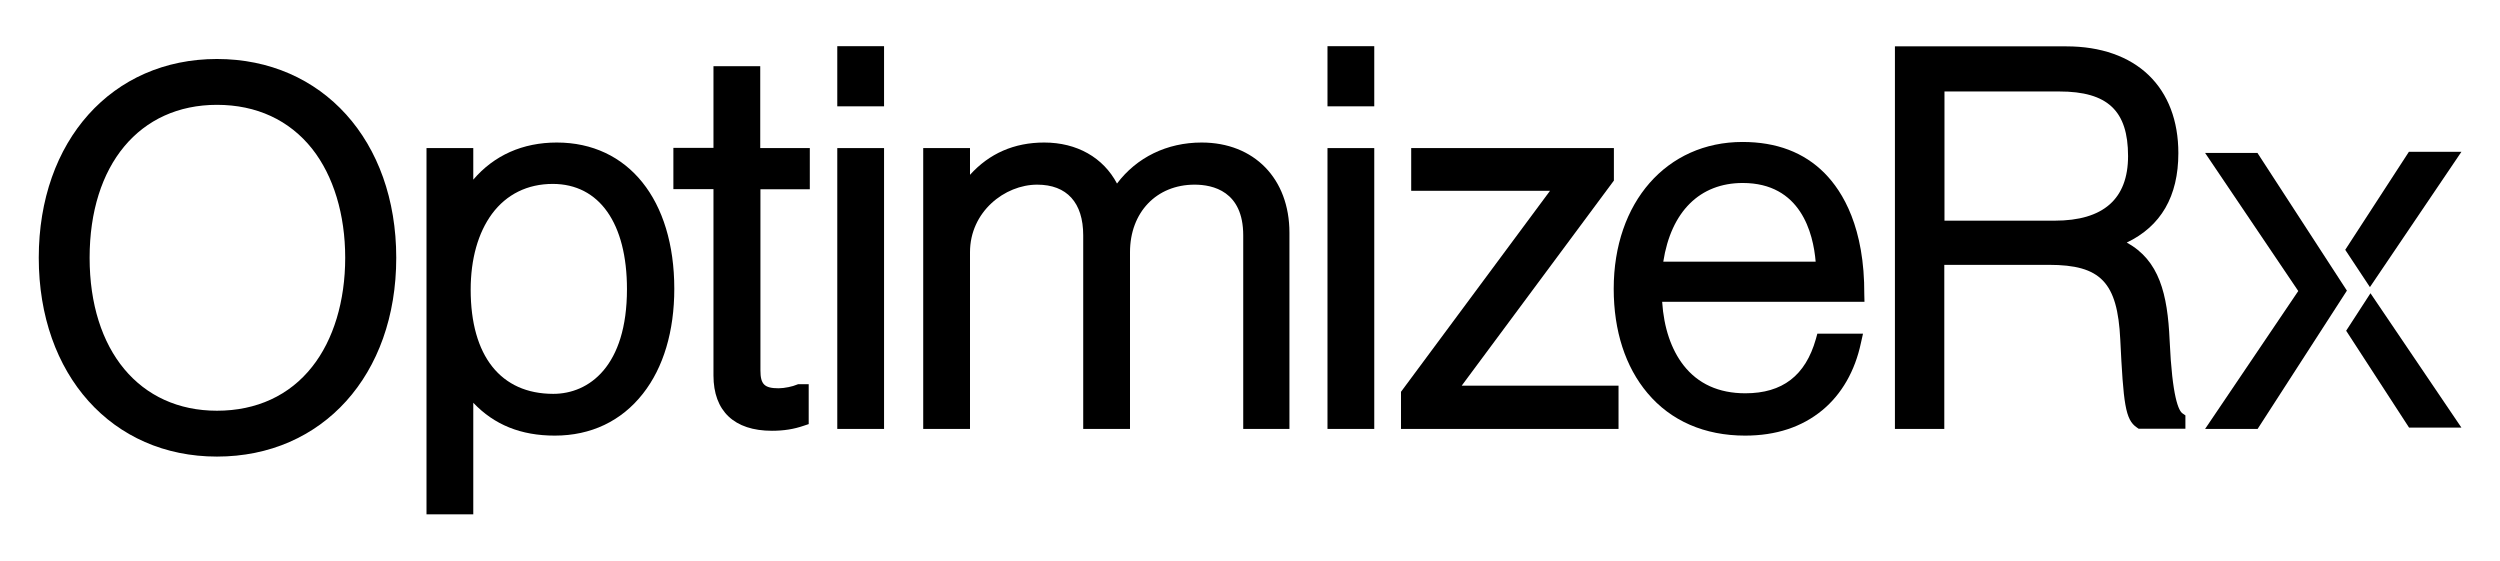 <svg width="196" height="44" viewBox="0 0 196 44" fill="none" xmlns="http://www.w3.org/2000/svg">
<path d="M17.009 4.625C8.787 4.625 3.039 11.028 3.039 20.21C3.039 29.393 8.787 35.796 17.009 35.796C25.289 35.796 31.066 29.393 31.066 20.21C31.066 11.028 25.274 4.625 17.009 4.625ZM24.474 28.753C22.699 31.008 20.108 32.201 17.009 32.201C10.941 32.201 7.026 27.486 7.026 20.21C7.026 12.92 10.941 8.219 17.009 8.219C20.108 8.219 22.684 9.412 24.474 11.668C26.148 13.793 27.064 16.82 27.064 20.21C27.064 23.601 26.148 26.642 24.474 28.753Z" fill="black"/>
<path d="M43.654 11.174C40.976 11.174 38.735 12.178 37.105 14.084V11.61H33.438V40.322H37.105V31.576C38.75 33.308 40.845 34.152 43.494 34.152C46.331 34.152 48.718 33.017 50.406 30.863C52.021 28.811 52.865 25.959 52.865 22.641C52.865 15.67 49.256 11.174 43.654 11.174ZM43.377 30.878C39.259 30.878 36.901 27.909 36.901 22.714C36.901 20.298 37.483 18.246 38.575 16.762C39.71 15.234 41.355 14.419 43.334 14.419C46.986 14.419 49.154 17.504 49.154 22.67C49.154 28.724 46.171 30.878 43.377 30.878Z" fill="black"/>
<path d="M59.603 5.192H55.936V11.595H52.793V14.826H55.936V29.437C55.936 32.231 57.566 33.773 60.52 33.773C61.452 33.773 62.252 33.642 63.009 33.38L63.402 33.249V30.12H62.572L62.456 30.164C62.165 30.295 61.51 30.441 61.044 30.441C59.938 30.441 59.618 30.135 59.618 29.044V14.841H63.489V11.61H59.603V5.192Z" fill="black"/>
<path d="M69.31 11.61H65.643V33.628H69.31V11.61Z" fill="black"/>
<path d="M69.31 3.621H65.643V8.336H69.31V3.621Z" fill="black"/>
<path d="M94.209 11.174C91.488 11.174 89.116 12.338 87.573 14.39C86.496 12.352 84.43 11.174 81.868 11.174C79.511 11.174 77.561 12.032 76.048 13.706V11.61H72.38V33.628H76.048V19.774C76.048 16.602 78.769 14.477 81.316 14.477C83.644 14.477 84.924 15.889 84.924 18.45V33.628H88.592V19.774C88.592 16.645 90.673 14.477 93.656 14.477C95.082 14.477 97.469 14.986 97.469 18.45V33.628H101.092V18.246C101.092 14.011 98.327 11.174 94.209 11.174Z" fill="black"/>
<path d="M107.742 11.61H104.075V33.628H107.742V11.61Z" fill="black"/>
<path d="M107.742 3.621H104.075V8.336H107.742V3.621Z" fill="black"/>
<path d="M126.529 14.157V11.61H110.638V14.957H121.523L109.838 30.717V33.628H126.893V30.237H114.597L126.529 14.157Z" fill="black"/>
<path d="M146.161 23.092C146.19 17.853 144.487 15.03 143.047 13.575C141.431 11.945 139.278 11.13 136.614 11.13C130.663 11.13 126.515 15.859 126.515 22.641C126.515 25.944 127.432 28.767 129.164 30.819C130.997 33.002 133.646 34.152 136.818 34.152C139.234 34.152 141.271 33.482 142.872 32.158C144.385 30.907 145.433 29.087 145.899 26.875L146.059 26.162H142.479L142.363 26.584C141.548 29.451 139.743 30.834 136.833 30.834C134.752 30.834 133.122 30.092 131.987 28.636C131.026 27.399 130.444 25.697 130.313 23.659H146.175L146.161 23.092ZM130.401 20.516C131.012 16.587 133.267 14.346 136.629 14.346C141.184 14.346 142.159 18.275 142.348 20.516H130.401Z" fill="black"/>
<path d="M171.104 32.406C170.813 32.202 170.303 31.198 170.099 26.686C169.939 23.034 169.285 20.414 166.738 19.017C169.416 17.737 170.783 15.394 170.783 12.003C170.783 9.471 169.983 7.361 168.455 5.891C166.927 4.421 164.701 3.635 162.008 3.635H148.562V33.628H152.433V20.764H160.64C164.701 20.764 166.01 22.131 166.229 26.614C166.476 31.663 166.621 32.9 167.524 33.511L167.669 33.613H171.336V32.566L171.104 32.406ZM166.84 12.236C166.84 15.598 164.904 17.3 161.092 17.3H152.447V7.172H161.455C165.239 7.172 166.84 8.685 166.84 12.236Z" fill="black"/>
<path d="M176.983 11.989H172.879L180.184 22.816L172.879 33.628H176.997L183.997 22.786L176.983 11.989Z" fill="black"/>
<path d="M192.976 11.901H188.858L183.866 19.585L185.802 22.51L192.976 11.901Z" fill="black"/>
<path d="M185.845 22.99L183.939 25.93L188.872 33.526H192.976L185.845 22.99Z" fill="black"/>
</svg>
